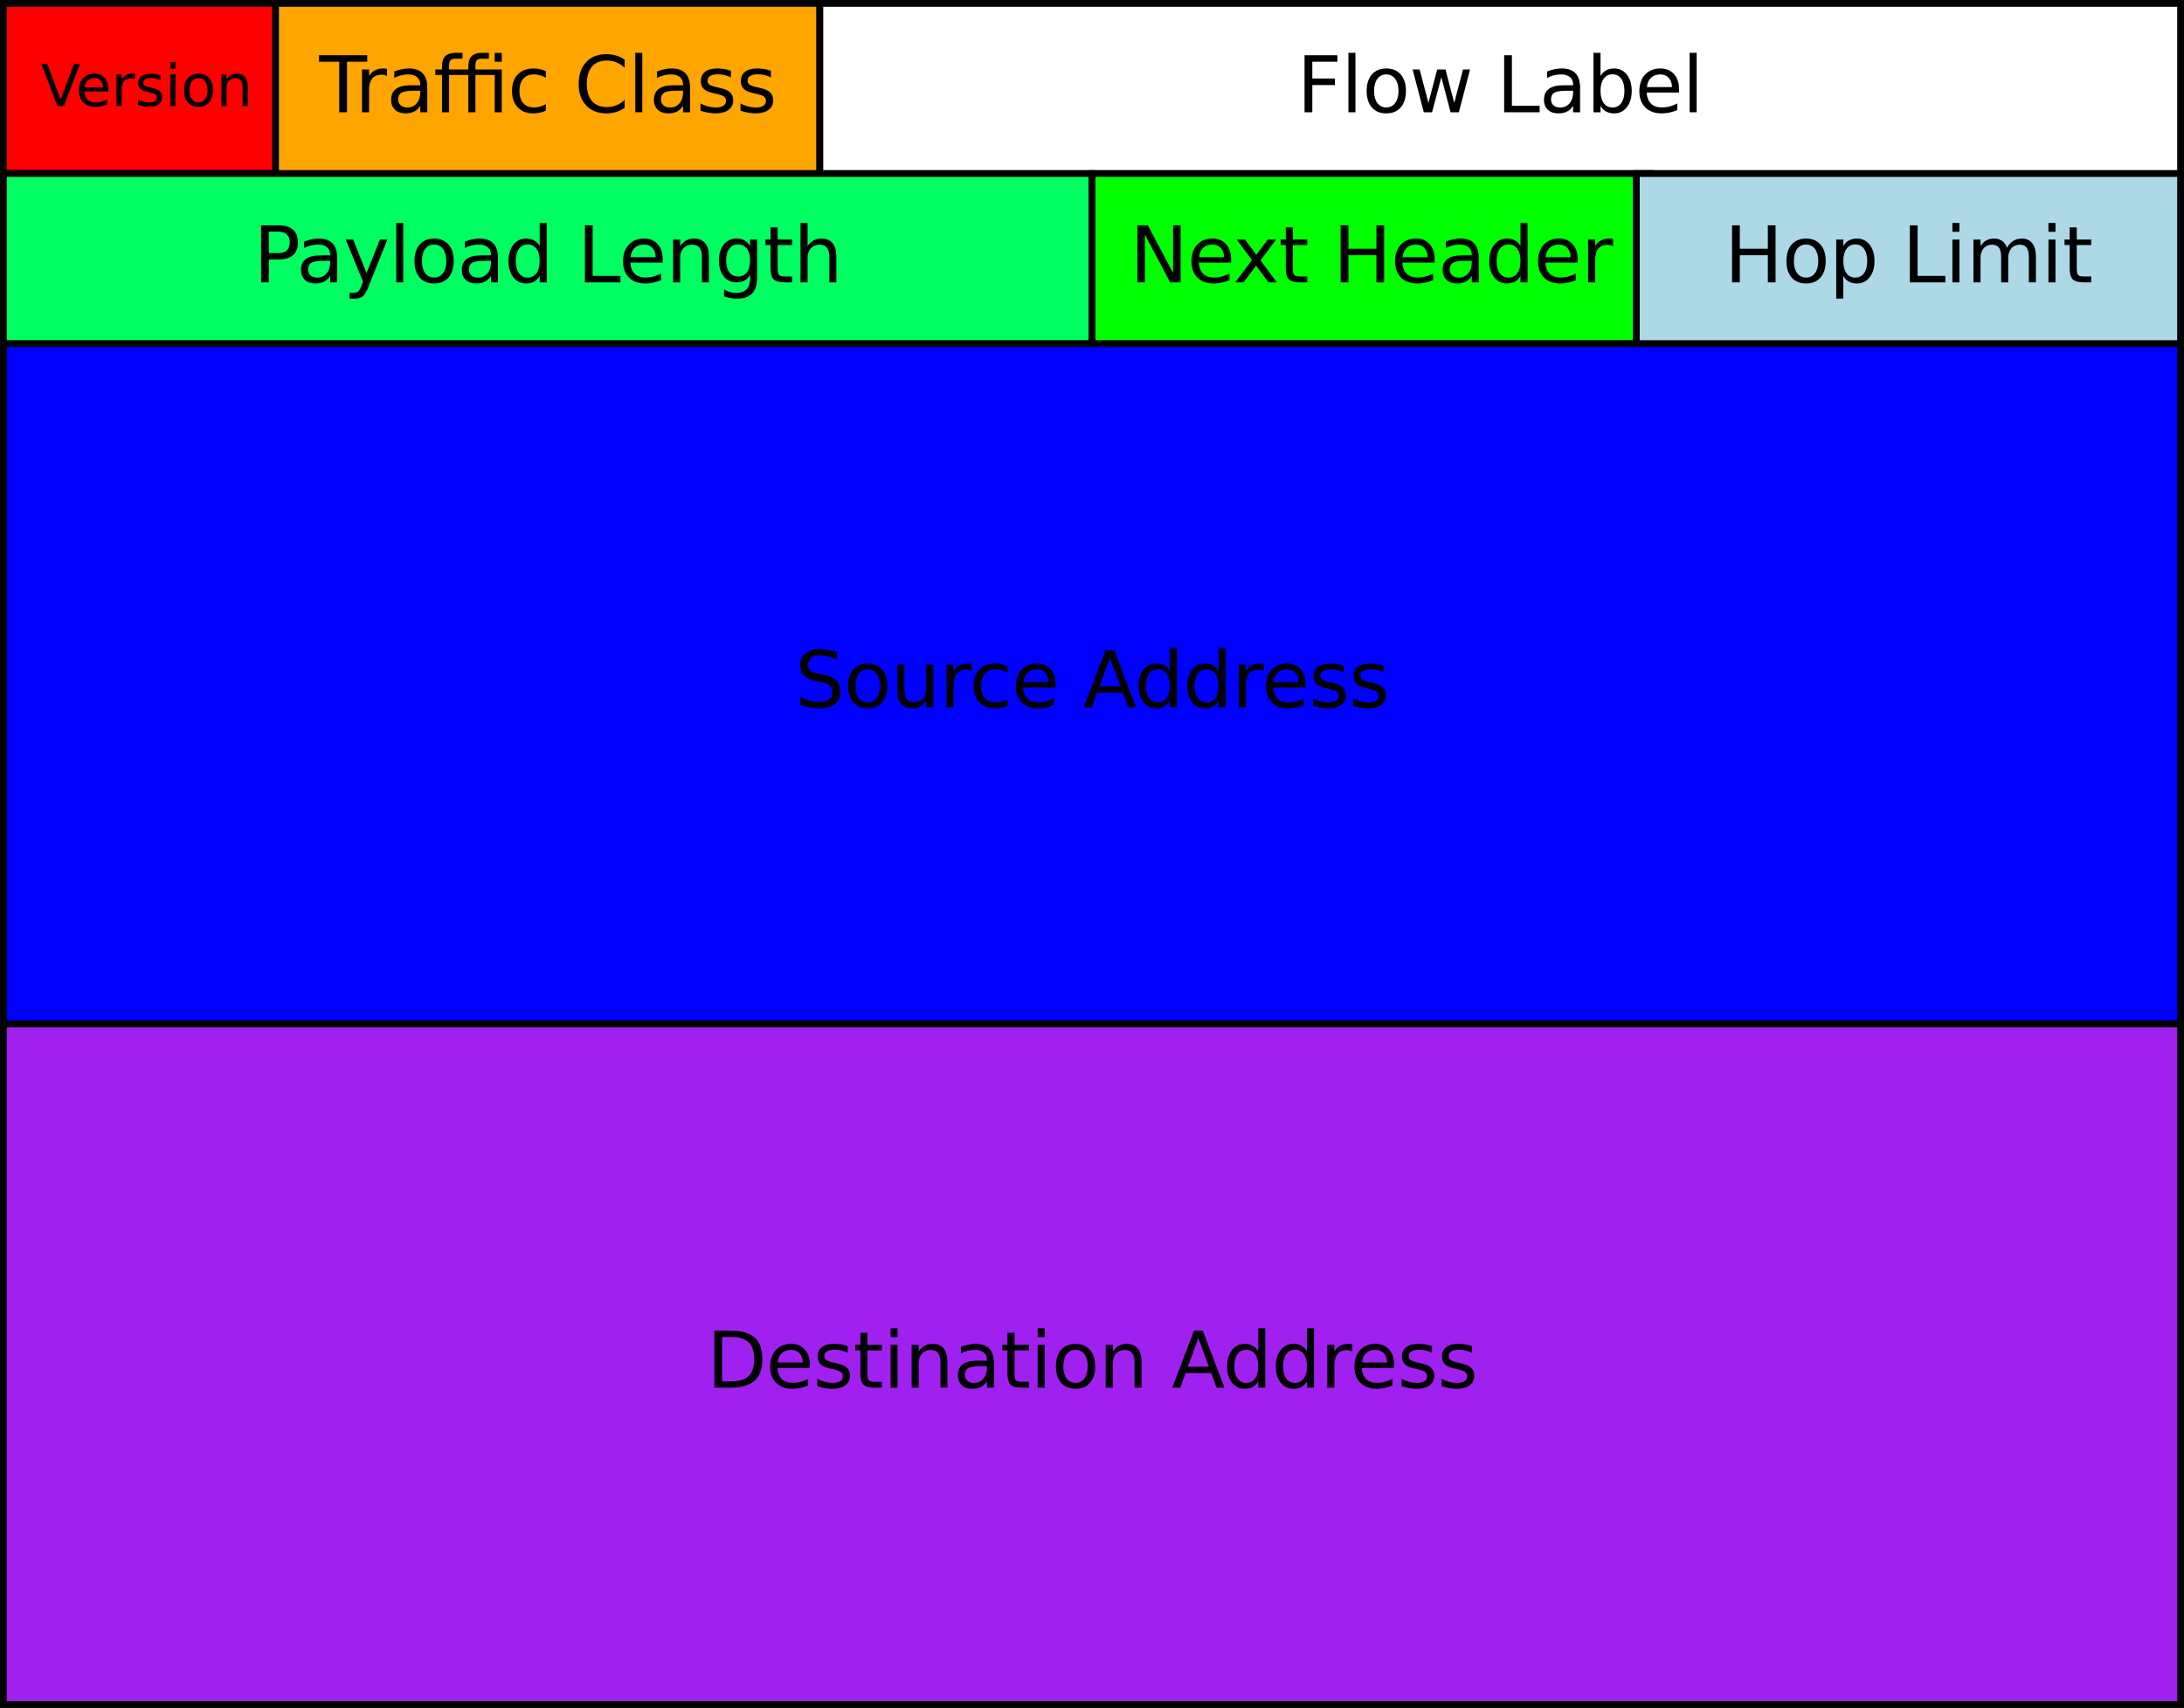 <?xml version="1.0" encoding="UTF-8"?>
<svg xmlns="http://www.w3.org/2000/svg" xmlns:xlink="http://www.w3.org/1999/xlink" width="642pt" height="502pt" viewBox="0 0 642 502" version="1.1">
<defs>
<g>
<symbol overflow="visible" id="glyph0-0">
<path style="stroke:none;" d="M 0.844 3 L 0.844 -11.984 L 9.344 -11.984 L 9.344 3 L 0.844 3 Z M 1.797 2.062 L 8.406 2.062 L 8.406 -11.031 L 1.797 -11.031 L 1.797 2.062 Z M 1.797 2.062 "/>
</symbol>
<symbol overflow="visible" id="glyph0-1">
<path style="stroke:none;" d="M 4.859 0 L 0.141 -12.391 L 1.891 -12.391 L 5.812 -1.953 L 9.75 -12.391 L 11.484 -12.391 L 6.766 0 L 4.859 0 Z M 4.859 0 "/>
</symbol>
<symbol overflow="visible" id="glyph0-2">
<path style="stroke:none;" d="M 9.547 -5.031 L 9.547 -4.281 L 2.531 -4.281 C 2.59 -3.227 2.906 -2.426 3.469 -1.875 C 4.039 -1.32 4.836 -1.047 5.859 -1.047 C 6.441 -1.047 7.008 -1.117 7.562 -1.266 C 8.113 -1.41 8.66 -1.629 9.203 -1.922 L 9.203 -0.469 C 8.648 -0.238 8.086 -0.066 7.516 0.047 C 6.941 0.168 6.355 0.234 5.766 0.234 C 4.273 0.234 3.098 -0.191 2.234 -1.047 C 1.367 -1.91 0.938 -3.082 0.938 -4.562 C 0.938 -6.082 1.348 -7.285 2.172 -8.172 C 2.992 -9.066 4.102 -9.516 5.5 -9.516 C 6.746 -9.516 7.734 -9.113 8.453 -8.312 C 9.18 -7.508 9.547 -6.414 9.547 -5.031 Z M 8.031 -5.484 C 8.02 -6.316 7.785 -6.977 7.328 -7.469 C 6.867 -7.965 6.262 -8.219 5.516 -8.219 C 4.66 -8.219 3.977 -7.977 3.469 -7.5 C 2.957 -7.02 2.66 -6.34 2.578 -5.469 L 8.031 -5.484 Z M 8.031 -5.484 "/>
</symbol>
<symbol overflow="visible" id="glyph0-3">
<path style="stroke:none;" d="M 6.984 -7.875 C 6.816 -7.965 6.629 -8.035 6.422 -8.078 C 6.223 -8.129 6.004 -8.156 5.766 -8.156 C 4.898 -8.156 4.23 -7.871 3.766 -7.312 C 3.305 -6.75 3.078 -5.941 3.078 -4.891 L 3.078 0 L 1.547 0 L 1.547 -9.297 L 3.078 -9.297 L 3.078 -7.859 C 3.398 -8.418 3.816 -8.836 4.328 -9.109 C 4.848 -9.379 5.473 -9.516 6.203 -9.516 C 6.305 -9.516 6.422 -9.508 6.547 -9.5 C 6.68 -9.488 6.828 -9.465 6.984 -9.438 L 6.984 -7.875 Z M 6.984 -7.875 "/>
</symbol>
<symbol overflow="visible" id="glyph0-4">
<path style="stroke:none;" d="M 7.531 -9.016 L 7.531 -7.578 C 7.094 -7.793 6.637 -7.961 6.172 -8.078 C 5.711 -8.191 5.23 -8.25 4.734 -8.25 C 3.984 -8.25 3.414 -8.129 3.031 -7.891 C 2.656 -7.66 2.469 -7.309 2.469 -6.844 C 2.469 -6.488 2.602 -6.211 2.875 -6.016 C 3.145 -5.816 3.688 -5.621 4.5 -5.438 L 5.031 -5.328 C 6.113 -5.086 6.883 -4.754 7.344 -4.328 C 7.801 -3.91 8.031 -3.32 8.031 -2.562 C 8.031 -1.695 7.684 -1.012 7 -0.516 C 6.32 -0.016 5.383 0.234 4.188 0.234 C 3.688 0.234 3.164 0.184 2.625 0.094 C 2.082 0 1.512 -0.145 0.922 -0.344 L 0.922 -1.922 C 1.48 -1.629 2.035 -1.402 2.578 -1.25 C 3.129 -1.102 3.676 -1.031 4.219 -1.031 C 4.934 -1.031 5.488 -1.156 5.875 -1.406 C 6.258 -1.652 6.453 -2.004 6.453 -2.453 C 6.453 -2.867 6.309 -3.188 6.031 -3.406 C 5.758 -3.621 5.148 -3.836 4.203 -4.047 L 3.672 -4.172 C 2.723 -4.367 2.035 -4.672 1.609 -5.078 C 1.191 -5.492 0.984 -6.062 0.984 -6.781 C 0.984 -7.652 1.289 -8.328 1.906 -8.797 C 2.527 -9.273 3.414 -9.516 4.562 -9.516 C 5.121 -9.516 5.648 -9.473 6.141 -9.391 C 6.637 -9.305 7.102 -9.18 7.531 -9.016 Z M 7.531 -9.016 "/>
</symbol>
<symbol overflow="visible" id="glyph0-5">
<path style="stroke:none;" d="M 1.609 -9.297 L 3.125 -9.297 L 3.125 0 L 1.609 0 L 1.609 -9.297 Z M 1.609 -12.922 L 3.125 -12.922 L 3.125 -10.984 L 1.609 -10.984 L 1.609 -12.922 Z M 1.609 -12.922 "/>
</symbol>
<symbol overflow="visible" id="glyph0-6">
<path style="stroke:none;" d="M 5.203 -8.219 C 4.379 -8.219 3.727 -7.898 3.25 -7.266 C 2.781 -6.629 2.547 -5.754 2.547 -4.641 C 2.547 -3.523 2.781 -2.645 3.25 -2 C 3.727 -1.363 4.379 -1.047 5.203 -1.047 C 6.012 -1.047 6.66 -1.367 7.141 -2.016 C 7.617 -2.66 7.859 -3.535 7.859 -4.641 C 7.859 -5.742 7.617 -6.613 7.141 -7.25 C 6.66 -7.895 6.012 -8.219 5.203 -8.219 Z M 5.203 -9.516 C 6.535 -9.516 7.578 -9.082 8.328 -8.219 C 9.086 -7.363 9.469 -6.168 9.469 -4.641 C 9.469 -3.117 9.086 -1.926 8.328 -1.062 C 7.578 -0.195 6.535 0.234 5.203 0.234 C 3.867 0.234 2.82 -0.195 2.062 -1.062 C 1.312 -1.926 0.938 -3.117 0.938 -4.641 C 0.938 -6.168 1.312 -7.363 2.062 -8.219 C 2.82 -9.082 3.867 -9.516 5.203 -9.516 Z M 5.203 -9.516 "/>
</symbol>
<symbol overflow="visible" id="glyph0-7">
<path style="stroke:none;" d="M 9.328 -5.609 L 9.328 0 L 7.797 0 L 7.797 -5.562 C 7.797 -6.434 7.621 -7.094 7.281 -7.531 C 6.945 -7.965 6.434 -8.188 5.75 -8.188 C 4.914 -8.188 4.258 -7.918 3.781 -7.391 C 3.312 -6.867 3.078 -6.152 3.078 -5.25 L 3.078 0 L 1.547 0 L 1.547 -9.297 L 3.078 -9.297 L 3.078 -7.859 C 3.441 -8.41 3.867 -8.82 4.359 -9.094 C 4.855 -9.371 5.43 -9.516 6.078 -9.516 C 7.148 -9.516 7.957 -9.18 8.5 -8.516 C 9.051 -7.859 9.328 -6.887 9.328 -5.609 Z M 9.328 -5.609 "/>
</symbol>
<symbol overflow="visible" id="glyph1-0">
<path style="stroke:none;" d="M 1.141 4.062 L 1.141 -16.219 L 12.641 -16.219 L 12.641 4.062 L 1.141 4.062 Z M 2.438 2.781 L 11.359 2.781 L 11.359 -14.922 L 2.438 -14.922 L 2.438 2.781 Z M 2.438 2.781 "/>
</symbol>
<symbol overflow="visible" id="glyph1-1">
<path style="stroke:none;" d="M -0.062 -16.766 L 14.109 -16.766 L 14.109 -14.859 L 8.172 -14.859 L 8.172 0 L 5.891 0 L 5.891 -14.859 L -0.062 -14.859 L -0.062 -16.766 Z M -0.062 -16.766 "/>
</symbol>
<symbol overflow="visible" id="glyph1-2">
<path style="stroke:none;" d="M 9.453 -10.641 C 9.223 -10.773 8.965 -10.875 8.688 -10.938 C 8.414 -11.008 8.117 -11.047 7.797 -11.047 C 6.629 -11.047 5.73 -10.664 5.109 -9.906 C 4.484 -9.145 4.172 -8.051 4.172 -6.625 L 4.172 0 L 2.094 0 L 2.094 -12.578 L 4.172 -12.578 L 4.172 -10.625 C 4.598 -11.383 5.16 -11.945 5.859 -12.312 C 6.555 -12.684 7.406 -12.875 8.406 -12.875 C 8.539 -12.875 8.691 -12.863 8.859 -12.844 C 9.035 -12.832 9.227 -12.805 9.438 -12.766 L 9.453 -10.641 Z M 9.453 -10.641 "/>
</symbol>
<symbol overflow="visible" id="glyph1-3">
<path style="stroke:none;" d="M 7.891 -6.328 C 6.211 -6.328 5.051 -6.133 4.406 -5.75 C 3.77 -5.363 3.453 -4.711 3.453 -3.797 C 3.453 -3.066 3.691 -2.48 4.172 -2.047 C 4.648 -1.617 5.305 -1.406 6.141 -1.406 C 7.285 -1.406 8.203 -1.812 8.891 -2.625 C 9.586 -3.434 9.938 -4.516 9.938 -5.859 L 9.938 -6.328 L 7.891 -6.328 Z M 12 -7.172 L 12 0 L 9.938 0 L 9.938 -1.906 C 9.469 -1.145 8.879 -0.582 8.172 -0.219 C 7.473 0.145 6.613 0.328 5.594 0.328 C 4.301 0.328 3.273 -0.031 2.516 -0.75 C 1.754 -1.477 1.375 -2.445 1.375 -3.656 C 1.375 -5.07 1.848 -6.141 2.797 -6.859 C 3.742 -7.574 5.16 -7.938 7.047 -7.938 L 9.938 -7.938 L 9.938 -8.141 C 9.938 -9.086 9.621 -9.82 9 -10.344 C 8.375 -10.863 7.496 -11.125 6.375 -11.125 C 5.656 -11.125 4.949 -11.035 4.266 -10.859 C 3.586 -10.691 2.93 -10.434 2.297 -10.094 L 2.297 -12 C 3.055 -12.289 3.789 -12.508 4.5 -12.656 C 5.215 -12.801 5.91 -12.875 6.578 -12.875 C 8.398 -12.875 9.758 -12.398 10.656 -11.453 C 11.551 -10.516 12 -9.086 12 -7.172 Z M 12 -7.172 "/>
</symbol>
<symbol overflow="visible" id="glyph1-4">
<path style="stroke:none;" d="M 8.531 -17.469 L 8.531 -15.75 L 6.562 -15.75 C 5.82 -15.75 5.305 -15.602 5.016 -15.312 C 4.723 -15.008 4.578 -14.465 4.578 -13.688 L 4.578 -12.578 L 10.25 -12.578 L 10.25 -13.453 C 10.25 -14.848 10.578 -15.867 11.234 -16.516 C 11.441 -16.723 11.691 -16.895 11.984 -17.031 C 12.566 -17.32 13.348 -17.469 14.328 -17.469 L 16.281 -17.469 L 16.281 -15.75 L 14.312 -15.75 C 13.57 -15.75 13.055 -15.598 12.766 -15.297 C 12.473 -15.004 12.328 -14.465 12.328 -13.688 L 12.328 -12.578 L 20.078 -12.578 L 20.078 0 L 18 0 L 18 -10.969 L 12.328 -10.969 L 12.328 0 L 10.25 0 L 10.25 -10.969 L 4.578 -10.969 L 4.578 0 L 2.5 0 L 2.5 -10.969 L 0.531 -10.969 L 0.531 -12.578 L 2.5 -12.578 L 2.5 -13.453 C 2.5 -14.848 2.82 -15.863 3.469 -16.5 C 4.121 -17.145 5.16 -17.469 6.578 -17.469 L 8.531 -17.469 Z M 18 -17.453 L 20.078 -17.453 L 20.078 -14.828 L 18 -14.828 L 18 -17.453 Z M 18 -17.453 "/>
</symbol>
<symbol overflow="visible" id="glyph1-5">
<path style="stroke:none;" d="M 11.219 -12.094 L 11.219 -10.156 C 10.633 -10.477 10.043 -10.719 9.453 -10.875 C 8.867 -11.039 8.277 -11.125 7.688 -11.125 C 6.344 -11.125 5.301 -10.695 4.562 -9.844 C 3.82 -9 3.453 -7.809 3.453 -6.281 C 3.453 -4.738 3.82 -3.539 4.562 -2.688 C 5.301 -1.844 6.344 -1.422 7.688 -1.422 C 8.277 -1.422 8.867 -1.5 9.453 -1.656 C 10.043 -1.82 10.633 -2.066 11.219 -2.391 L 11.219 -0.484 C 10.645 -0.211 10.043 -0.008 9.422 0.125 C 8.805 0.258 8.148 0.328 7.453 0.328 C 5.555 0.328 4.051 -0.266 2.938 -1.453 C 1.82 -2.648 1.266 -4.258 1.266 -6.281 C 1.266 -8.332 1.828 -9.941 2.953 -11.109 C 4.086 -12.285 5.633 -12.875 7.594 -12.875 C 8.227 -12.875 8.848 -12.805 9.453 -12.672 C 10.055 -12.547 10.645 -12.352 11.219 -12.094 Z M 11.219 -12.094 "/>
</symbol>
<symbol overflow="visible" id="glyph1-6">
<path style="stroke:none;" d=""/>
</symbol>
<symbol overflow="visible" id="glyph1-7">
<path style="stroke:none;" d="M 14.812 -15.469 L 14.812 -13.078 C 14.051 -13.793 13.238 -14.328 12.375 -14.672 C 11.508 -15.023 10.586 -15.203 9.609 -15.203 C 7.691 -15.203 6.223 -14.613 5.203 -13.438 C 4.191 -12.27 3.688 -10.574 3.688 -8.359 C 3.688 -6.148 4.191 -4.457 5.203 -3.281 C 6.223 -2.113 7.691 -1.531 9.609 -1.531 C 10.586 -1.531 11.508 -1.707 12.375 -2.062 C 13.238 -2.414 14.051 -2.945 14.812 -3.656 L 14.812 -1.297 C 14.02 -0.754 13.18 -0.348 12.297 -0.078 C 11.41 0.191 10.473 0.328 9.484 0.328 C 6.941 0.328 4.941 -0.445 3.484 -2 C 2.023 -3.551 1.297 -5.672 1.297 -8.359 C 1.297 -11.055 2.023 -13.18 3.484 -14.734 C 4.941 -16.293 6.941 -17.078 9.484 -17.078 C 10.48 -17.078 11.426 -16.941 12.312 -16.672 C 13.195 -16.398 14.031 -15.996 14.812 -15.469 Z M 14.812 -15.469 "/>
</symbol>
<symbol overflow="visible" id="glyph1-8">
<path style="stroke:none;" d="M 2.172 -17.469 L 4.234 -17.469 L 4.234 0 L 2.172 0 L 2.172 -17.469 Z M 2.172 -17.469 "/>
</symbol>
<symbol overflow="visible" id="glyph1-9">
<path style="stroke:none;" d="M 10.188 -12.203 L 10.188 -10.25 C 9.602 -10.551 8.992 -10.773 8.359 -10.922 C 7.734 -11.074 7.082 -11.156 6.406 -11.156 C 5.383 -11.156 4.613 -10.992 4.094 -10.672 C 3.582 -10.359 3.328 -9.887 3.328 -9.266 C 3.328 -8.785 3.508 -8.41 3.875 -8.141 C 4.246 -7.867 4.988 -7.605 6.094 -7.359 L 6.812 -7.203 C 8.27 -6.891 9.305 -6.445 9.922 -5.875 C 10.543 -5.301 10.859 -4.496 10.859 -3.469 C 10.859 -2.301 10.395 -1.371 9.469 -0.688 C 8.551 -0.008 7.277 0.328 5.656 0.328 C 4.988 0.328 4.285 0.258 3.547 0.125 C 2.816 0 2.051 -0.191 1.25 -0.453 L 1.25 -2.594 C 2.008 -2.195 2.758 -1.898 3.5 -1.703 C 4.238 -1.504 4.973 -1.406 5.703 -1.406 C 6.68 -1.406 7.43 -1.57 7.953 -1.906 C 8.473 -2.238 8.734 -2.707 8.734 -3.312 C 8.734 -3.871 8.543 -4.301 8.172 -4.594 C 7.797 -4.895 6.965 -5.188 5.688 -5.469 L 4.969 -5.641 C 3.688 -5.91 2.758 -6.32 2.188 -6.875 C 1.625 -7.434 1.344 -8.203 1.344 -9.172 C 1.344 -10.355 1.758 -11.27 2.594 -11.906 C 3.434 -12.551 4.629 -12.875 6.172 -12.875 C 6.93 -12.875 7.645 -12.816 8.312 -12.703 C 8.988 -12.598 9.613 -12.43 10.188 -12.203 Z M 10.188 -12.203 "/>
</symbol>
<symbol overflow="visible" id="glyph1-10">
<path style="stroke:none;" d="M 2.25 -16.766 L 11.891 -16.766 L 11.891 -14.859 L 4.531 -14.859 L 4.531 -9.922 L 11.172 -9.922 L 11.172 -8 L 4.531 -8 L 4.531 0 L 2.25 0 L 2.25 -16.766 Z M 2.25 -16.766 "/>
</symbol>
<symbol overflow="visible" id="glyph1-11">
<path style="stroke:none;" d="M 7.047 -11.125 C 5.93 -11.125 5.051 -10.691 4.406 -9.828 C 3.77 -8.961 3.453 -7.777 3.453 -6.281 C 3.453 -4.77 3.77 -3.582 4.406 -2.719 C 5.051 -1.852 5.93 -1.422 7.047 -1.422 C 8.137 -1.422 9.008 -1.852 9.656 -2.719 C 10.301 -3.59 10.625 -4.781 10.625 -6.281 C 10.625 -7.77 10.301 -8.945 9.656 -9.812 C 9.008 -10.684 8.137 -11.125 7.047 -11.125 Z M 7.047 -12.875 C 8.836 -12.875 10.242 -12.289 11.266 -11.125 C 12.293 -9.957 12.812 -8.34 12.812 -6.281 C 12.812 -4.219 12.293 -2.598 11.266 -1.422 C 10.242 -0.254 8.836 0.328 7.047 0.328 C 5.234 0.328 3.816 -0.254 2.797 -1.422 C 1.773 -2.598 1.266 -4.219 1.266 -6.281 C 1.266 -8.34 1.773 -9.957 2.797 -11.125 C 3.816 -12.289 5.234 -12.875 7.047 -12.875 Z M 7.047 -12.875 "/>
</symbol>
<symbol overflow="visible" id="glyph1-12">
<path style="stroke:none;" d="M 0.969 -12.578 L 3.031 -12.578 L 5.609 -2.766 L 8.188 -12.578 L 10.625 -12.578 L 13.203 -2.766 L 15.781 -12.578 L 17.844 -12.578 L 14.562 0 L 12.125 0 L 9.406 -10.312 L 6.688 0 L 4.25 0 L 0.969 -12.578 Z M 0.969 -12.578 "/>
</symbol>
<symbol overflow="visible" id="glyph1-13">
<path style="stroke:none;" d="M 2.25 -16.766 L 4.531 -16.766 L 4.531 -1.906 L 12.688 -1.906 L 12.688 0 L 2.25 0 L 2.25 -16.766 Z M 2.25 -16.766 "/>
</symbol>
<symbol overflow="visible" id="glyph1-14">
<path style="stroke:none;" d="M 11.203 -6.281 C 11.203 -7.801 10.887 -8.992 10.266 -9.859 C 9.641 -10.723 8.777 -11.156 7.688 -11.156 C 6.594 -11.156 5.73 -10.723 5.109 -9.859 C 4.484 -8.992 4.172 -7.801 4.172 -6.281 C 4.172 -4.758 4.484 -3.566 5.109 -2.703 C 5.73 -1.836 6.594 -1.406 7.688 -1.406 C 8.777 -1.406 9.641 -1.836 10.266 -2.703 C 10.887 -3.566 11.203 -4.758 11.203 -6.281 Z M 4.172 -10.672 C 4.598 -11.418 5.145 -11.973 5.812 -12.328 C 6.477 -12.691 7.27 -12.875 8.188 -12.875 C 9.715 -12.875 10.957 -12.27 11.906 -11.062 C 12.863 -9.852 13.344 -8.258 13.344 -6.281 C 13.344 -4.301 12.863 -2.699 11.906 -1.484 C 10.957 -0.273 9.715 0.328 8.188 0.328 C 7.27 0.328 6.477 0.145 5.812 -0.219 C 5.145 -0.582 4.598 -1.141 4.172 -1.891 L 4.172 0 L 2.094 0 L 2.094 -17.469 L 4.172 -17.469 L 4.172 -10.672 Z M 4.172 -10.672 "/>
</symbol>
<symbol overflow="visible" id="glyph1-15">
<path style="stroke:none;" d="M 12.922 -6.812 L 12.922 -5.797 L 3.422 -5.797 C 3.512 -4.367 3.941 -3.277 4.703 -2.531 C 5.473 -1.789 6.547 -1.422 7.922 -1.422 C 8.711 -1.422 9.477 -1.52 10.219 -1.719 C 10.965 -1.914 11.707 -2.207 12.438 -2.594 L 12.438 -0.641 C 11.695 -0.328 10.934 -0.086 10.156 0.078 C 9.383 0.242 8.598 0.328 7.797 0.328 C 5.785 0.328 4.191 -0.254 3.016 -1.422 C 1.848 -2.586 1.266 -4.172 1.266 -6.172 C 1.266 -8.223 1.82 -9.852 2.938 -11.062 C 4.051 -12.27 5.551 -12.875 7.438 -12.875 C 9.121 -12.875 10.457 -12.324 11.438 -11.234 C 12.426 -10.148 12.922 -8.676 12.922 -6.812 Z M 10.859 -7.406 C 10.848 -8.539 10.527 -9.441 9.906 -10.109 C 9.289 -10.785 8.473 -11.125 7.453 -11.125 C 6.305 -11.125 5.383 -10.793 4.688 -10.141 C 4 -9.492 3.602 -8.582 3.5 -7.406 L 10.859 -7.406 Z M 10.859 -7.406 "/>
</symbol>
<symbol overflow="visible" id="glyph1-16">
<path style="stroke:none;" d="M 4.531 -14.906 L 4.531 -8.609 L 7.375 -8.609 C 8.434 -8.609 9.254 -8.879 9.828 -9.422 C 10.398 -9.973 10.688 -10.754 10.688 -11.766 C 10.688 -12.762 10.398 -13.535 9.828 -14.078 C 9.254 -14.629 8.434 -14.906 7.375 -14.906 L 4.531 -14.906 Z M 2.25 -16.766 L 7.375 -16.766 C 9.258 -16.766 10.68 -16.336 11.641 -15.484 C 12.598 -14.641 13.078 -13.398 13.078 -11.766 C 13.078 -10.109 12.598 -8.852 11.641 -8 C 10.68 -7.156 9.258 -6.734 7.375 -6.734 L 4.531 -6.734 L 4.531 0 L 2.25 0 L 2.25 -16.766 Z M 2.25 -16.766 "/>
</symbol>
<symbol overflow="visible" id="glyph1-17">
<path style="stroke:none;" d="M 7.406 1.172 C 6.82 2.668 6.246 3.645 5.688 4.094 C 5.133 4.551 4.395 4.781 3.469 4.781 L 1.812 4.781 L 1.812 3.062 L 3.031 3.062 C 3.602 3.062 4.047 2.926 4.359 2.656 C 4.668 2.383 5.02 1.742 5.406 0.734 L 5.766 -0.203 L 0.688 -12.578 L 2.875 -12.578 L 6.812 -2.734 L 10.734 -12.578 L 12.922 -12.578 L 7.406 1.172 Z M 7.406 1.172 "/>
</symbol>
<symbol overflow="visible" id="glyph1-18">
<path style="stroke:none;" d="M 10.438 -10.672 L 10.438 -17.469 L 12.516 -17.469 L 12.516 0 L 10.438 0 L 10.438 -1.891 C 10.008 -1.141 9.461 -0.582 8.797 -0.219 C 8.141 0.145 7.34 0.328 6.406 0.328 C 4.895 0.328 3.66 -0.273 2.703 -1.484 C 1.742 -2.699 1.266 -4.301 1.266 -6.281 C 1.266 -8.258 1.742 -9.852 2.703 -11.062 C 3.66 -12.27 4.895 -12.875 6.406 -12.875 C 7.34 -12.875 8.141 -12.691 8.797 -12.328 C 9.461 -11.973 10.008 -11.418 10.438 -10.672 Z M 3.406 -6.281 C 3.406 -4.758 3.719 -3.566 4.344 -2.703 C 4.965 -1.836 5.828 -1.406 6.922 -1.406 C 8.012 -1.406 8.875 -1.836 9.5 -2.703 C 10.121 -3.566 10.438 -4.758 10.438 -6.281 C 10.438 -7.801 10.121 -8.992 9.5 -9.859 C 8.875 -10.723 8.012 -11.156 6.922 -11.156 C 5.828 -11.156 4.965 -10.723 4.344 -9.859 C 3.719 -8.992 3.406 -7.801 3.406 -6.281 Z M 3.406 -6.281 "/>
</symbol>
<symbol overflow="visible" id="glyph1-19">
<path style="stroke:none;" d="M 12.625 -7.594 L 12.625 0 L 10.562 0 L 10.562 -7.531 C 10.562 -8.715 10.324 -9.602 9.859 -10.188 C 9.398 -10.777 8.699 -11.078 7.766 -11.078 C 6.648 -11.078 5.77 -10.723 5.125 -10.016 C 4.488 -9.305 4.172 -8.336 4.172 -7.109 L 4.172 0 L 2.094 0 L 2.094 -12.578 L 4.172 -12.578 L 4.172 -10.625 C 4.66 -11.383 5.238 -11.945 5.906 -12.312 C 6.582 -12.684 7.359 -12.875 8.234 -12.875 C 9.68 -12.875 10.773 -12.426 11.516 -11.531 C 12.254 -10.645 12.625 -9.332 12.625 -7.594 Z M 12.625 -7.594 "/>
</symbol>
<symbol overflow="visible" id="glyph1-20">
<path style="stroke:none;" d="M 10.438 -6.438 C 10.438 -7.934 10.129 -9.098 9.516 -9.922 C 8.898 -10.742 8.035 -11.156 6.922 -11.156 C 5.805 -11.156 4.941 -10.742 4.328 -9.922 C 3.711 -9.098 3.406 -7.934 3.406 -6.438 C 3.406 -4.945 3.711 -3.789 4.328 -2.969 C 4.941 -2.145 5.805 -1.734 6.922 -1.734 C 8.035 -1.734 8.898 -2.145 9.516 -2.969 C 10.129 -3.789 10.438 -4.945 10.438 -6.438 Z M 12.516 -1.562 C 12.516 0.582 12.035 2.176 11.078 3.219 C 10.129 4.258 8.676 4.781 6.719 4.781 C 5.988 4.781 5.301 4.723 4.656 4.609 C 4.008 4.504 3.383 4.34 2.781 4.125 L 2.781 2.109 C 3.383 2.441 3.984 2.688 4.578 2.844 C 5.168 2.996 5.773 3.078 6.391 3.078 C 7.742 3.078 8.754 2.723 9.422 2.016 C 10.098 1.305 10.438 0.238 10.438 -1.188 L 10.438 -2.219 C 10.008 -1.469 9.461 -0.91 8.797 -0.547 C 8.141 -0.18 7.34 0 6.406 0 C 4.863 0 3.617 -0.586 2.672 -1.766 C 1.734 -2.941 1.266 -4.5 1.266 -6.438 C 1.266 -8.383 1.734 -9.941 2.672 -11.109 C 3.617 -12.285 4.863 -12.875 6.406 -12.875 C 7.34 -12.875 8.141 -12.691 8.797 -12.328 C 9.461 -11.961 10.008 -11.41 10.438 -10.672 L 10.438 -12.578 L 12.516 -12.578 L 12.516 -1.562 Z M 12.516 -1.562 "/>
</symbol>
<symbol overflow="visible" id="glyph1-21">
<path style="stroke:none;" d="M 4.219 -16.156 L 4.219 -12.578 L 8.469 -12.578 L 8.469 -10.969 L 4.219 -10.969 L 4.219 -4.141 C 4.219 -3.117 4.352 -2.461 4.625 -2.172 C 4.902 -1.879 5.477 -1.734 6.344 -1.734 L 8.469 -1.734 L 8.469 0 L 6.344 0 C 4.75 0 3.648 -0.297 3.047 -0.891 C 2.441 -1.48 2.141 -2.566 2.141 -4.141 L 2.141 -10.969 L 0.625 -10.969 L 0.625 -12.578 L 2.141 -12.578 L 2.141 -16.156 L 4.219 -16.156 Z M 4.219 -16.156 "/>
</symbol>
<symbol overflow="visible" id="glyph1-22">
<path style="stroke:none;" d="M 12.625 -7.594 L 12.625 0 L 10.562 0 L 10.562 -7.531 C 10.562 -8.715 10.324 -9.602 9.859 -10.188 C 9.398 -10.777 8.699 -11.078 7.766 -11.078 C 6.648 -11.078 5.77 -10.723 5.125 -10.016 C 4.488 -9.305 4.172 -8.336 4.172 -7.109 L 4.172 0 L 2.094 0 L 2.094 -17.469 L 4.172 -17.469 L 4.172 -10.625 C 4.66 -11.383 5.238 -11.945 5.906 -12.312 C 6.582 -12.684 7.359 -12.875 8.234 -12.875 C 9.68 -12.875 10.773 -12.426 11.516 -11.531 C 12.254 -10.645 12.625 -9.332 12.625 -7.594 Z M 12.625 -7.594 "/>
</symbol>
<symbol overflow="visible" id="glyph1-23">
<path style="stroke:none;" d="M 2.25 -16.766 L 5.312 -16.766 L 12.75 -2.734 L 12.75 -16.766 L 14.953 -16.766 L 14.953 0 L 11.891 0 L 4.453 -14.031 L 4.453 0 L 2.25 0 L 2.25 -16.766 Z M 2.25 -16.766 "/>
</symbol>
<symbol overflow="visible" id="glyph1-24">
<path style="stroke:none;" d="M 12.625 -12.578 L 8.078 -6.453 L 12.859 0 L 10.422 0 L 6.766 -4.938 L 3.094 0 L 0.656 0 L 5.547 -6.578 L 1.078 -12.578 L 3.516 -12.578 L 6.844 -8.094 L 10.188 -12.578 L 12.625 -12.578 Z M 12.625 -12.578 "/>
</symbol>
<symbol overflow="visible" id="glyph1-25">
<path style="stroke:none;" d="M 2.25 -16.766 L 4.531 -16.766 L 4.531 -9.891 L 12.766 -9.891 L 12.766 -16.766 L 15.031 -16.766 L 15.031 0 L 12.766 0 L 12.766 -7.984 L 4.531 -7.984 L 4.531 0 L 2.25 0 L 2.25 -16.766 Z M 2.25 -16.766 "/>
</symbol>
<symbol overflow="visible" id="glyph1-26">
<path style="stroke:none;" d="M 4.172 -1.891 L 4.172 4.781 L 2.094 4.781 L 2.094 -12.578 L 4.172 -12.578 L 4.172 -10.672 C 4.598 -11.418 5.145 -11.973 5.812 -12.328 C 6.477 -12.691 7.27 -12.875 8.188 -12.875 C 9.715 -12.875 10.957 -12.27 11.906 -11.062 C 12.863 -9.852 13.344 -8.258 13.344 -6.281 C 13.344 -4.301 12.863 -2.699 11.906 -1.484 C 10.957 -0.273 9.715 0.328 8.188 0.328 C 7.27 0.328 6.477 0.145 5.812 -0.219 C 5.145 -0.582 4.598 -1.141 4.172 -1.891 Z M 11.203 -6.281 C 11.203 -7.801 10.887 -8.992 10.266 -9.859 C 9.641 -10.723 8.777 -11.156 7.688 -11.156 C 6.594 -11.156 5.73 -10.723 5.109 -9.859 C 4.484 -8.992 4.172 -7.801 4.172 -6.281 C 4.172 -4.758 4.484 -3.566 5.109 -2.703 C 5.73 -1.836 6.594 -1.406 7.688 -1.406 C 8.777 -1.406 9.641 -1.836 10.266 -2.703 C 10.887 -3.566 11.203 -4.758 11.203 -6.281 Z M 11.203 -6.281 "/>
</symbol>
<symbol overflow="visible" id="glyph1-27">
<path style="stroke:none;" d="M 2.172 -12.578 L 4.234 -12.578 L 4.234 0 L 2.172 0 L 2.172 -12.578 Z M 2.172 -17.469 L 4.234 -17.469 L 4.234 -14.859 L 2.172 -14.859 L 2.172 -17.469 Z M 2.172 -17.469 "/>
</symbol>
<symbol overflow="visible" id="glyph1-28">
<path style="stroke:none;" d="M 11.953 -10.156 C 12.473 -11.09 13.094 -11.781 13.812 -12.219 C 14.527 -12.652 15.379 -12.875 16.359 -12.875 C 17.66 -12.875 18.664 -12.414 19.375 -11.5 C 20.09 -10.582 20.453 -9.277 20.453 -7.594 L 20.453 0 L 18.375 0 L 18.375 -7.531 C 18.375 -8.727 18.16 -9.617 17.734 -10.203 C 17.305 -10.785 16.652 -11.078 15.781 -11.078 C 14.707 -11.078 13.855 -10.723 13.234 -10.016 C 12.617 -9.305 12.312 -8.336 12.312 -7.109 L 12.312 0 L 10.234 0 L 10.234 -7.531 C 10.234 -8.738 10.02 -9.629 9.594 -10.203 C 9.164 -10.785 8.504 -11.078 7.609 -11.078 C 6.555 -11.078 5.715 -10.715 5.094 -10 C 4.477 -9.289 4.172 -8.324 4.172 -7.109 L 4.172 0 L 2.094 0 L 2.094 -12.578 L 4.172 -12.578 L 4.172 -10.625 C 4.637 -11.395 5.203 -11.961 5.859 -12.328 C 6.512 -12.691 7.297 -12.875 8.203 -12.875 C 9.117 -12.875 9.895 -12.637 10.531 -12.172 C 11.176 -11.711 11.648 -11.039 11.953 -10.156 Z M 11.953 -10.156 "/>
</symbol>
<symbol overflow="visible" id="glyph1-29">
<path style="stroke:none;" d="M 12.312 -16.219 L 12.312 -14 C 11.445 -14.414 10.629 -14.723 9.859 -14.922 C 9.098 -15.129 8.363 -15.234 7.656 -15.234 C 6.426 -15.234 5.473 -14.992 4.797 -14.516 C 4.129 -14.035 3.797 -13.352 3.797 -12.469 C 3.797 -11.727 4.016 -11.164 4.453 -10.781 C 4.898 -10.406 5.75 -10.102 7 -9.875 L 8.359 -9.594 C 10.055 -9.27 11.305 -8.699 12.109 -7.891 C 12.91 -7.078 13.312 -5.988 13.312 -4.625 C 13.312 -3 12.762 -1.762 11.672 -0.922 C 10.586 -0.086 8.992 0.328 6.891 0.328 C 6.098 0.328 5.254 0.23 4.359 0.047 C 3.461 -0.129 2.535 -0.391 1.578 -0.734 L 1.578 -3.078 C 2.504 -2.555 3.406 -2.164 4.281 -1.906 C 5.164 -1.645 6.035 -1.516 6.891 -1.516 C 8.191 -1.516 9.191 -1.77 9.891 -2.281 C 10.598 -2.789 10.953 -3.516 10.953 -4.453 C 10.953 -5.273 10.695 -5.922 10.188 -6.391 C 9.688 -6.855 8.855 -7.207 7.703 -7.438 L 6.328 -7.703 C 4.629 -8.035 3.398 -8.562 2.641 -9.281 C 1.891 -9.996 1.516 -11 1.516 -12.281 C 1.516 -13.77 2.035 -14.941 3.078 -15.797 C 4.129 -16.648 5.57 -17.078 7.406 -17.078 C 8.184 -17.078 8.984 -17.004 9.797 -16.859 C 10.617 -16.711 11.457 -16.496 12.312 -16.219 Z M 12.312 -16.219 "/>
</symbol>
<symbol overflow="visible" id="glyph1-30">
<path style="stroke:none;" d="M 1.953 -4.969 L 1.953 -12.578 L 4.016 -12.578 L 4.016 -5.047 C 4.016 -3.848 4.242 -2.949 4.703 -2.359 C 5.168 -1.766 5.875 -1.469 6.812 -1.469 C 7.926 -1.469 8.805 -1.82 9.453 -2.531 C 10.098 -3.246 10.422 -4.223 10.422 -5.453 L 10.422 -12.578 L 12.484 -12.578 L 12.484 0 L 10.422 0 L 10.422 -1.938 C 9.922 -1.164 9.336 -0.59 8.672 -0.219 C 8.016 0.145 7.246 0.328 6.375 0.328 C 4.926 0.328 3.824 -0.117 3.078 -1.016 C 2.328 -1.918 1.953 -3.238 1.953 -4.969 Z M 7.156 -12.875 L 7.156 -12.875 Z M 7.156 -12.875 "/>
</symbol>
<symbol overflow="visible" id="glyph1-31">
<path style="stroke:none;" d="M 7.859 -14.531 L 4.781 -6.188 L 10.953 -6.188 L 7.859 -14.531 Z M 6.578 -16.766 L 9.156 -16.766 L 15.547 0 L 13.188 0 L 11.656 -4.297 L 4.094 -4.297 L 2.578 0 L 0.188 0 L 6.578 -16.766 Z M 6.578 -16.766 "/>
</symbol>
<symbol overflow="visible" id="glyph1-32">
<path style="stroke:none;" d="M 4.531 -14.906 L 4.531 -1.859 L 7.266 -1.859 C 9.574 -1.859 11.27 -2.383 12.344 -3.438 C 13.414 -4.488 13.953 -6.145 13.953 -8.406 C 13.953 -10.645 13.414 -12.285 12.344 -13.328 C 11.27 -14.379 9.574 -14.906 7.266 -14.906 L 4.531 -14.906 Z M 2.25 -16.766 L 6.922 -16.766 C 10.168 -16.766 12.555 -16.086 14.078 -14.734 C 15.598 -13.391 16.359 -11.277 16.359 -8.406 C 16.359 -5.508 15.59 -3.383 14.062 -2.031 C 12.531 -0.676 10.148 0 6.922 0 L 2.25 0 L 2.25 -16.766 Z M 2.25 -16.766 "/>
</symbol>
</g>
</defs>
<g id="surface0">
<rect x="0" y="0" width="642" height="502" style="fill:rgb(100%,100%,100%);fill-opacity:1;stroke:none;"/>
<path style="fill-rule:evenodd;fill:rgb(100%,100%,100%);fill-opacity:1;stroke-width:0.1;stroke-linecap:butt;stroke-linejoin:miter;stroke:rgb(0%,0%,0%);stroke-opacity:1;stroke-miterlimit:10;" d="M -0 0.05 L 32 0.05 L 32 25 L -0 25 Z M -0 0.05 " transform="matrix(20,0,0,20,1,1)"/>
<path style="fill-rule:evenodd;fill:rgb(100%,0%,0%);fill-opacity:1;stroke-width:0.1;stroke-linecap:butt;stroke-linejoin:miter;stroke:rgb(0%,0%,0%);stroke-opacity:1;stroke-miterlimit:10;" d="M -0 -0 L 4.213 -0 L 4.213 2.5 L -0 2.5 Z M -0 -0 " transform="matrix(20,0,0,20,1,1)"/>
<g style="fill:rgb(0%,0%,0%);fill-opacity:1;">
  <use xlink:href="#glyph0-1" x="12.012" y="31.168"/>
  <use xlink:href="#glyph0-2" x="22.285" y="31.168"/>
  <use xlink:href="#glyph0-3" x="32.695" y="31.168"/>
  <use xlink:href="#glyph0-4" x="39.648" y="31.168"/>
  <use xlink:href="#glyph0-5" x="48.457" y="31.168"/>
  <use xlink:href="#glyph0-6" x="53.164" y="31.168"/>
  <use xlink:href="#glyph0-7" x="63.516" y="31.168"/>
</g>
<path style="fill-rule:evenodd;fill:rgb(100%,64.706%,0%);fill-opacity:1;stroke-width:0.1;stroke-linecap:butt;stroke-linejoin:miter;stroke:rgb(0%,0%,0%);stroke-opacity:1;stroke-miterlimit:10;" d="M 4 -0 L 12 -0 L 12 2.511 L 4 2.511 Z M 4 -0 " transform="matrix(20,0,0,20,1,1)"/>
<g style="fill:rgb(0%,0%,0%);fill-opacity:1;">
  <use xlink:href="#glyph1-1" x="93.832" y="33"/>
  <use xlink:href="#glyph1-2" x="104.32" y="33"/>
  <use xlink:href="#glyph1-3" x="113.598" y="33"/>
  <use xlink:href="#glyph1-4" x="127.426" y="33"/>
  <use xlink:href="#glyph1-5" x="149.242" y="33"/>
  <use xlink:href="#glyph1-6" x="161.645" y="33"/>
  <use xlink:href="#glyph1-7" x="168.812" y="33"/>
  <use xlink:href="#glyph1-8" x="184.574" y="33"/>
  <use xlink:href="#glyph1-3" x="190.844" y="33"/>
  <use xlink:href="#glyph1-9" x="204.672" y="33"/>
  <use xlink:href="#glyph1-9" x="216.43" y="33"/>
</g>
<path style="fill-rule:evenodd;fill:rgb(100%,100%,100%);fill-opacity:1;stroke-width:0.1;stroke-linecap:butt;stroke-linejoin:miter;stroke:rgb(0%,0%,0%);stroke-opacity:1;stroke-miterlimit:10;" d="M 12 -0 L 32 -0 L 32 2.511 L 12 2.511 Z M 12 -0 " transform="matrix(20,0,0,20,1,1)"/>
<g style="fill:rgb(0%,0%,0%);fill-opacity:1;">
  <use xlink:href="#glyph1-10" x="381.234" y="33"/>
  <use xlink:href="#glyph1-8" x="394.203" y="33"/>
  <use xlink:href="#glyph1-11" x="400.473" y="33"/>
  <use xlink:href="#glyph1-12" x="414.281" y="33"/>
  <use xlink:href="#glyph1-6" x="432.738" y="33"/>
  <use xlink:href="#glyph1-13" x="439.906" y="33"/>
  <use xlink:href="#glyph1-3" x="452.484" y="33"/>
  <use xlink:href="#glyph1-14" x="466.312" y="33"/>
  <use xlink:href="#glyph1-15" x="480.629" y="33"/>
  <use xlink:href="#glyph1-8" x="494.516" y="33"/>
</g>
<path style="fill-rule:evenodd;fill:rgb(0%,100%,37.647%);fill-opacity:1;stroke-width:0.1;stroke-linecap:butt;stroke-linejoin:miter;stroke:rgb(0%,0%,0%);stroke-opacity:1;stroke-miterlimit:10;" d="M -0 2.5 L 16 2.5 L 16 5.011 L -0 5.011 Z M -0 2.5 " transform="matrix(20,0,0,20,1,1)"/>
<g style="fill:rgb(0%,0%,0%);fill-opacity:1;">
  <use xlink:href="#glyph1-16" x="74.496" y="83"/>
  <use xlink:href="#glyph1-3" x="87.113" y="83"/>
  <use xlink:href="#glyph1-17" x="100.941" y="83"/>
  <use xlink:href="#glyph1-8" x="114.301" y="83"/>
  <use xlink:href="#glyph1-11" x="120.57" y="83"/>
  <use xlink:href="#glyph1-3" x="134.379" y="83"/>
  <use xlink:href="#glyph1-18" x="148.207" y="83"/>
  <use xlink:href="#glyph1-6" x="162.523" y="83"/>
  <use xlink:href="#glyph1-13" x="169.691" y="83"/>
  <use xlink:href="#glyph1-15" x="181.879" y="83"/>
  <use xlink:href="#glyph1-19" x="195.766" y="83"/>
  <use xlink:href="#glyph1-20" x="210.062" y="83"/>
  <use xlink:href="#glyph1-21" x="224.379" y="83"/>
  <use xlink:href="#glyph1-22" x="233.227" y="83"/>
</g>
<path style="fill-rule:evenodd;fill:rgb(0%,100%,0%);fill-opacity:1;stroke-width:0.1;stroke-linecap:butt;stroke-linejoin:miter;stroke:rgb(0%,0%,0%);stroke-opacity:1;stroke-miterlimit:10;" d="M 16 2.5 L 24.205 2.5 L 24.205 5.011 L 16 5.011 Z M 16 2.5 " transform="matrix(20,0,0,20,1,1)"/>
<g style="fill:rgb(0%,0%,0%);fill-opacity:1;">
  <use xlink:href="#glyph1-23" x="332.094" y="83"/>
  <use xlink:href="#glyph1-15" x="348.969" y="83"/>
  <use xlink:href="#glyph1-24" x="362.465" y="83"/>
  <use xlink:href="#glyph1-21" x="375.824" y="83"/>
  <use xlink:href="#glyph1-6" x="384.672" y="83"/>
  <use xlink:href="#glyph1-25" x="391.84" y="83"/>
  <use xlink:href="#glyph1-15" x="408.812" y="83"/>
  <use xlink:href="#glyph1-3" x="422.699" y="83"/>
  <use xlink:href="#glyph1-18" x="436.527" y="83"/>
  <use xlink:href="#glyph1-15" x="450.844" y="83"/>
  <use xlink:href="#glyph1-2" x="464.73" y="83"/>
</g>
<path style="fill-rule:evenodd;fill:rgb(67.843%,84.706%,90.196%);fill-opacity:1;stroke-width:0.1;stroke-linecap:butt;stroke-linejoin:miter;stroke:rgb(0%,0%,0%);stroke-opacity:1;stroke-miterlimit:10;" d="M 24 2.5 L 32 2.5 L 32 5.011 L 24 5.011 Z M 24 2.5 " transform="matrix(20,0,0,20,1,1)"/>
<g style="fill:rgb(0%,0%,0%);fill-opacity:1;">
  <use xlink:href="#glyph1-25" x="506.898" y="83"/>
  <use xlink:href="#glyph1-11" x="523.871" y="83"/>
  <use xlink:href="#glyph1-26" x="537.68" y="83"/>
  <use xlink:href="#glyph1-6" x="551.996" y="83"/>
  <use xlink:href="#glyph1-13" x="559.164" y="83"/>
  <use xlink:href="#glyph1-27" x="571.742" y="83"/>
  <use xlink:href="#glyph1-28" x="578.012" y="83"/>
  <use xlink:href="#glyph1-27" x="599.984" y="83"/>
  <use xlink:href="#glyph1-21" x="606.254" y="83"/>
</g>
<path style="fill-rule:evenodd;fill:rgb(0%,0%,100%);fill-opacity:1;stroke-width:0.1;stroke-linecap:butt;stroke-linejoin:miter;stroke:rgb(0%,0%,0%);stroke-opacity:1;stroke-miterlimit:10;" d="M -0 5 L 32 5 L 32 15 L -0 15 Z M -0 5 " transform="matrix(20,0,0,20,1,1)"/>
<g style="fill:rgb(0%,0%,0%);fill-opacity:1;">
  <use xlink:href="#glyph1-29" x="233.715" y="207.891"/>
  <use xlink:href="#glyph1-11" x="248.031" y="207.891"/>
  <use xlink:href="#glyph1-30" x="261.84" y="207.891"/>
  <use xlink:href="#glyph1-2" x="276.137" y="207.891"/>
  <use xlink:href="#glyph1-5" x="284.945" y="207.891"/>
  <use xlink:href="#glyph1-15" x="297.348" y="207.891"/>
  <use xlink:href="#glyph1-6" x="311.234" y="207.891"/>
  <use xlink:href="#glyph1-31" x="318.402" y="207.891"/>
  <use xlink:href="#glyph1-18" x="333.441" y="207.891"/>
  <use xlink:href="#glyph1-18" x="347.758" y="207.891"/>
  <use xlink:href="#glyph1-2" x="362.074" y="207.891"/>
  <use xlink:href="#glyph1-15" x="370.883" y="207.891"/>
  <use xlink:href="#glyph1-9" x="384.77" y="207.891"/>
  <use xlink:href="#glyph1-9" x="396.527" y="207.891"/>
</g>
<path style="fill-rule:evenodd;fill:rgb(62.745%,12.549%,94.118%);fill-opacity:1;stroke-width:0.1;stroke-linecap:butt;stroke-linejoin:miter;stroke:rgb(0%,0%,0%);stroke-opacity:1;stroke-miterlimit:10;" d="M -0 15 L 32 15 L 32 25 L -0 25 Z M -0 15 " transform="matrix(20,0,0,20,1,1)"/>
<g style="fill:rgb(0%,0%,0%);fill-opacity:1;">
  <use xlink:href="#glyph1-32" x="207.738" y="407.891"/>
  <use xlink:href="#glyph1-15" x="225.121" y="407.891"/>
  <use xlink:href="#glyph1-9" x="239.008" y="407.891"/>
  <use xlink:href="#glyph1-21" x="250.766" y="407.891"/>
  <use xlink:href="#glyph1-27" x="259.613" y="407.891"/>
  <use xlink:href="#glyph1-19" x="265.883" y="407.891"/>
  <use xlink:href="#glyph1-3" x="280.18" y="407.891"/>
  <use xlink:href="#glyph1-21" x="294.008" y="407.891"/>
  <use xlink:href="#glyph1-27" x="302.855" y="407.891"/>
  <use xlink:href="#glyph1-11" x="309.125" y="407.891"/>
  <use xlink:href="#glyph1-19" x="322.934" y="407.891"/>
  <use xlink:href="#glyph1-6" x="337.23" y="407.891"/>
  <use xlink:href="#glyph1-31" x="344.398" y="407.891"/>
  <use xlink:href="#glyph1-18" x="359.438" y="407.891"/>
  <use xlink:href="#glyph1-18" x="373.754" y="407.891"/>
  <use xlink:href="#glyph1-2" x="388.07" y="407.891"/>
  <use xlink:href="#glyph1-15" x="396.879" y="407.891"/>
  <use xlink:href="#glyph1-9" x="410.766" y="407.891"/>
  <use xlink:href="#glyph1-9" x="422.523" y="407.891"/>
</g>
</g>
</svg>
